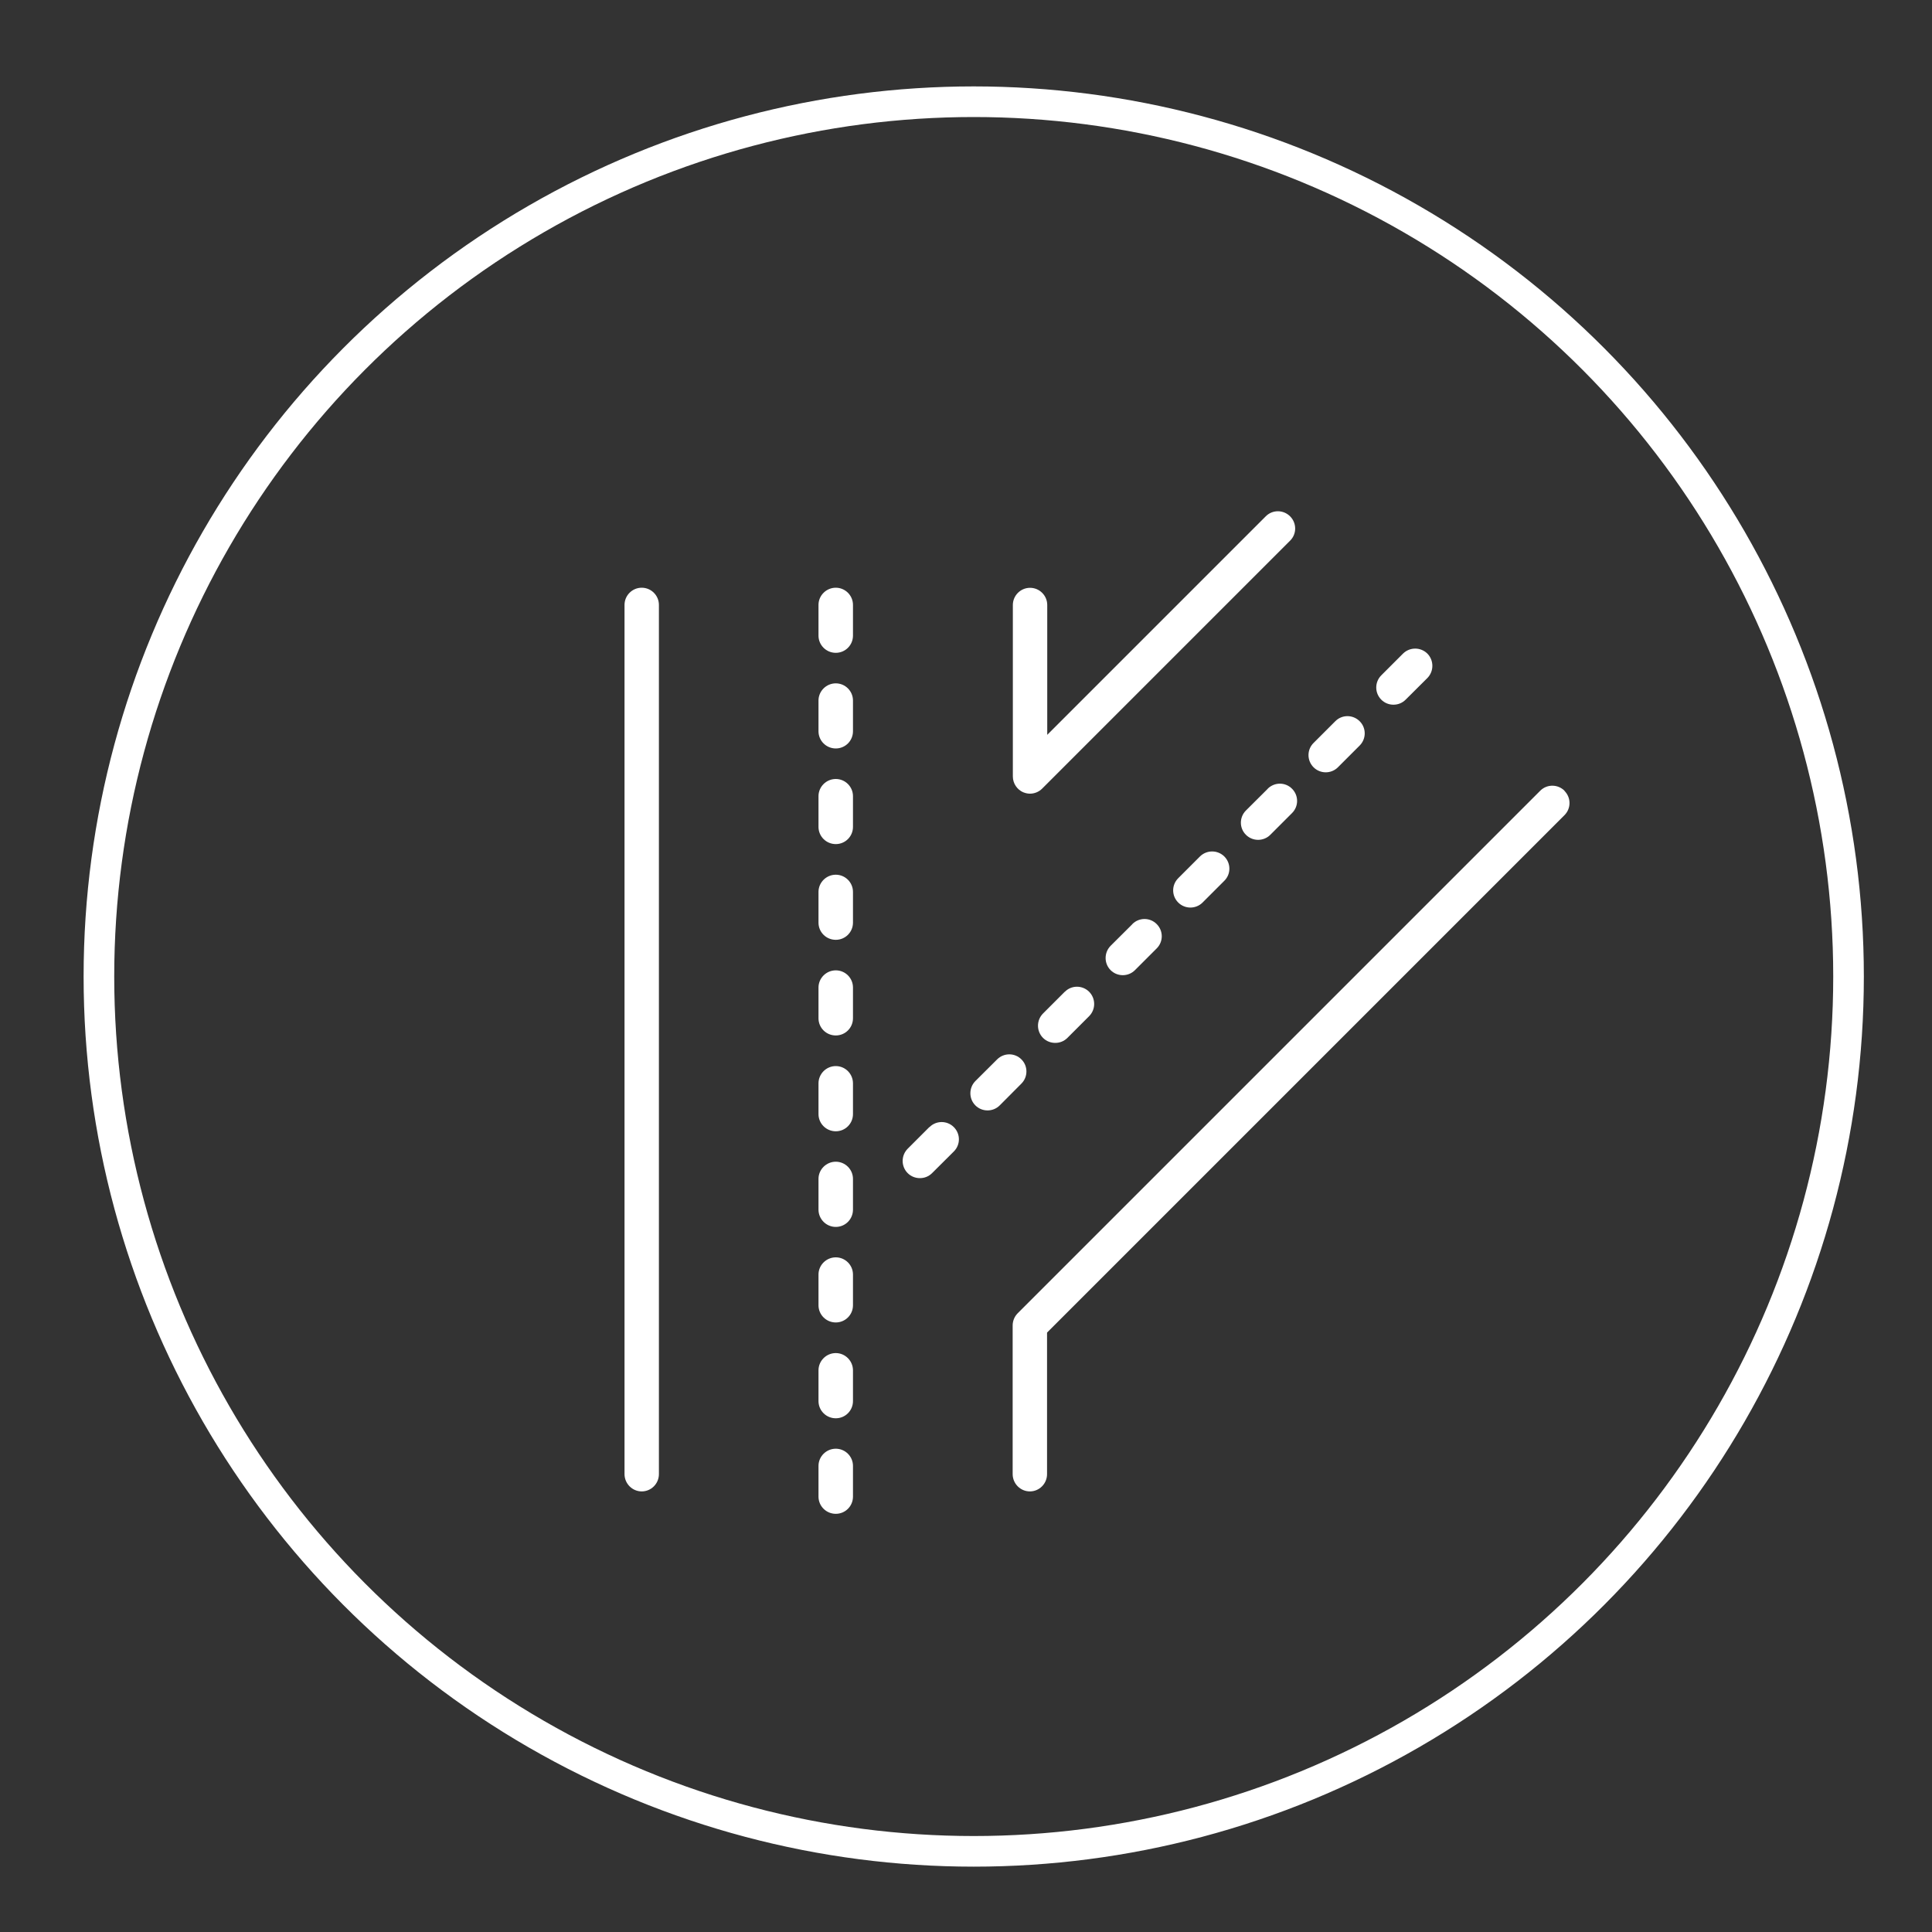 <?xml version="1.0" encoding="UTF-8"?>
<svg id="Layer_1" data-name="Layer 1" xmlns="http://www.w3.org/2000/svg" viewBox="0 0 200 200">
  <rect x="0" y="0" width="200" height="200" fill="#333333" stroke="none"/>
  <defs>
    <style>
      .cls-1 {
        fill: #fff;
      }

      .cls-2 {
        fill: none;
        stroke: #fff;
        stroke-linecap: round;
        stroke-linejoin: round;
        stroke-width: 3.17px;
      }
    </style>
  </defs>
  <g>
    <path class="cls-1" d="M110.22,102.67l-2.25,2.25c-.69.7-.69,1.82,0,2.52.35.35.81.52,1.27.52s.91-.17,1.26-.52l2.25-2.25c.69-.7.69-1.82,0-2.52-.7-.7-1.83-.7-2.52,0"/>
    <path class="cls-1" d="M66.43,60.84c-.98,0-1.78.8-1.78,1.78v89.98c0,.98.8,1.79,1.78,1.79s1.78-.8,1.78-1.79V62.62c0-.98-.8-1.78-1.78-1.78"/>
    <path class="cls-1" d="M117.22,95.67l-2.25,2.24c-.69.7-.69,1.83,0,2.52.35.35.81.52,1.26.52s.91-.17,1.26-.52l2.25-2.25c.7-.7.7-1.82,0-2.52-.69-.7-1.83-.7-2.52,0"/>
    <path class="cls-1" d="M86.52,149.97c-.98,0-1.79.8-1.79,1.78v3.18c0,.98.8,1.78,1.79,1.78s1.78-.8,1.78-1.78v-3.18c0-.98-.8-1.78-1.78-1.78"/>
    <path class="cls-1" d="M86.52,140.07c-.98,0-1.79.8-1.79,1.79v3.18c0,.98.8,1.78,1.79,1.78s1.78-.8,1.78-1.78v-3.18c0-.98-.8-1.79-1.78-1.79"/>
    <path class="cls-1" d="M131.23,81.66l-2.25,2.24c-.7.7-.7,1.83,0,2.52.35.35.81.52,1.26.52s.91-.17,1.26-.52l2.25-2.25c.7-.7.7-1.82,0-2.52-.69-.7-1.82-.7-2.52,0"/>
    <path class="cls-1" d="M124.22,88.66l-2.25,2.25c-.7.7-.7,1.82,0,2.52.35.35.81.52,1.26.52s.91-.17,1.26-.52l2.25-2.25c.7-.69.7-1.82,0-2.52-.7-.69-1.82-.69-2.52,0"/>
    <path class="cls-1" d="M144.25,72.95c.46,0,.91-.17,1.26-.52l2.25-2.24c.69-.7.69-1.83,0-2.53-.7-.69-1.82-.69-2.52,0l-2.25,2.25c-.69.69-.7,1.82,0,2.52.35.35.8.52,1.26.52"/>
    <path class="cls-1" d="M137.24,79.95c.45,0,.91-.17,1.26-.52l2.25-2.25c.7-.7.7-1.83,0-2.52-.7-.7-1.83-.7-2.52,0l-2.25,2.25c-.7.69-.7,1.82,0,2.52.35.35.81.52,1.26.52"/>
    <path class="cls-1" d="M86.52,130.16c-.98,0-1.79.8-1.79,1.78v3.18c0,.98.8,1.78,1.79,1.78s1.78-.8,1.78-1.78v-3.18c0-.98-.8-1.78-1.78-1.78"/>
    <path class="cls-1" d="M105.94,82.02c.22.09.45.14.68.14.46,0,.92-.18,1.26-.52l25.67-25.67c.7-.69.7-1.82,0-2.52-.7-.7-1.83-.7-2.52,0l-22.62,22.62v-13.44c0-.98-.8-1.78-1.78-1.78s-1.78.8-1.78,1.78v17.75c0,.72.44,1.37,1.1,1.65"/>
    <path class="cls-1" d="M96.21,116.67l-2.25,2.25c-.69.7-.69,1.82,0,2.52.35.35.81.52,1.27.52s.91-.17,1.26-.52l2.25-2.24c.7-.7.7-1.82,0-2.52-.69-.7-1.83-.7-2.52,0"/>
    <path class="cls-1" d="M86.52,60.84c-.98,0-1.79.8-1.79,1.78v3.18c0,.98.8,1.78,1.79,1.78s1.78-.8,1.78-1.78v-3.18c0-.98-.8-1.78-1.78-1.78"/>
    <path class="cls-1" d="M86.52,70.74c-.98,0-1.79.8-1.79,1.78v3.18c0,.98.8,1.78,1.79,1.78s1.78-.8,1.78-1.78v-3.18c0-.98-.8-1.78-1.78-1.78"/>
    <path class="cls-1" d="M105.74,109.67c-.69-.7-1.82-.7-2.52,0l-2.25,2.24c-.69.7-.69,1.83,0,2.52.35.35.81.52,1.26.52s.91-.17,1.26-.52l2.24-2.25c.7-.7.7-1.83,0-2.52"/>
    <path class="cls-1" d="M161.96,81.86c-.7-.7-1.83-.7-2.52,0l-54.09,54.09c-.33.33-.52.79-.52,1.26v15.39c0,.98.8,1.79,1.78,1.79s1.78-.8,1.78-1.79v-14.65l53.56-53.56c.7-.7.7-1.82,0-2.52"/>
    <path class="cls-1" d="M86.52,80.64c-.98,0-1.79.8-1.79,1.78v3.18c0,.98.8,1.78,1.79,1.78s1.78-.8,1.78-1.78v-3.18c0-.98-.8-1.78-1.78-1.78"/>
    <path class="cls-1" d="M86.52,100.45c-.98,0-1.79.8-1.79,1.78v3.18c0,.99.8,1.78,1.79,1.78s1.78-.8,1.78-1.78v-3.18c0-.99-.8-1.78-1.78-1.78"/>
    <path class="cls-1" d="M86.52,110.36c-.98,0-1.79.8-1.79,1.79v3.18c0,.98.8,1.78,1.79,1.78s1.78-.8,1.78-1.78v-3.18c0-.99-.8-1.79-1.78-1.79"/>
    <path class="cls-1" d="M86.52,120.26c-.98,0-1.79.8-1.79,1.78v3.18c0,.98.8,1.79,1.79,1.79s1.78-.8,1.78-1.79v-3.18c0-.98-.8-1.78-1.78-1.78"/>
    <path class="cls-1" d="M86.52,90.55c-.98,0-1.79.8-1.79,1.78v3.18c0,.99.8,1.78,1.79,1.78s1.78-.8,1.78-1.78v-3.18c0-.98-.8-1.78-1.78-1.78"/>
  </g>
  <circle class="cls-2" cx="100.8" cy="101.09" r="90.56"/>
</svg>